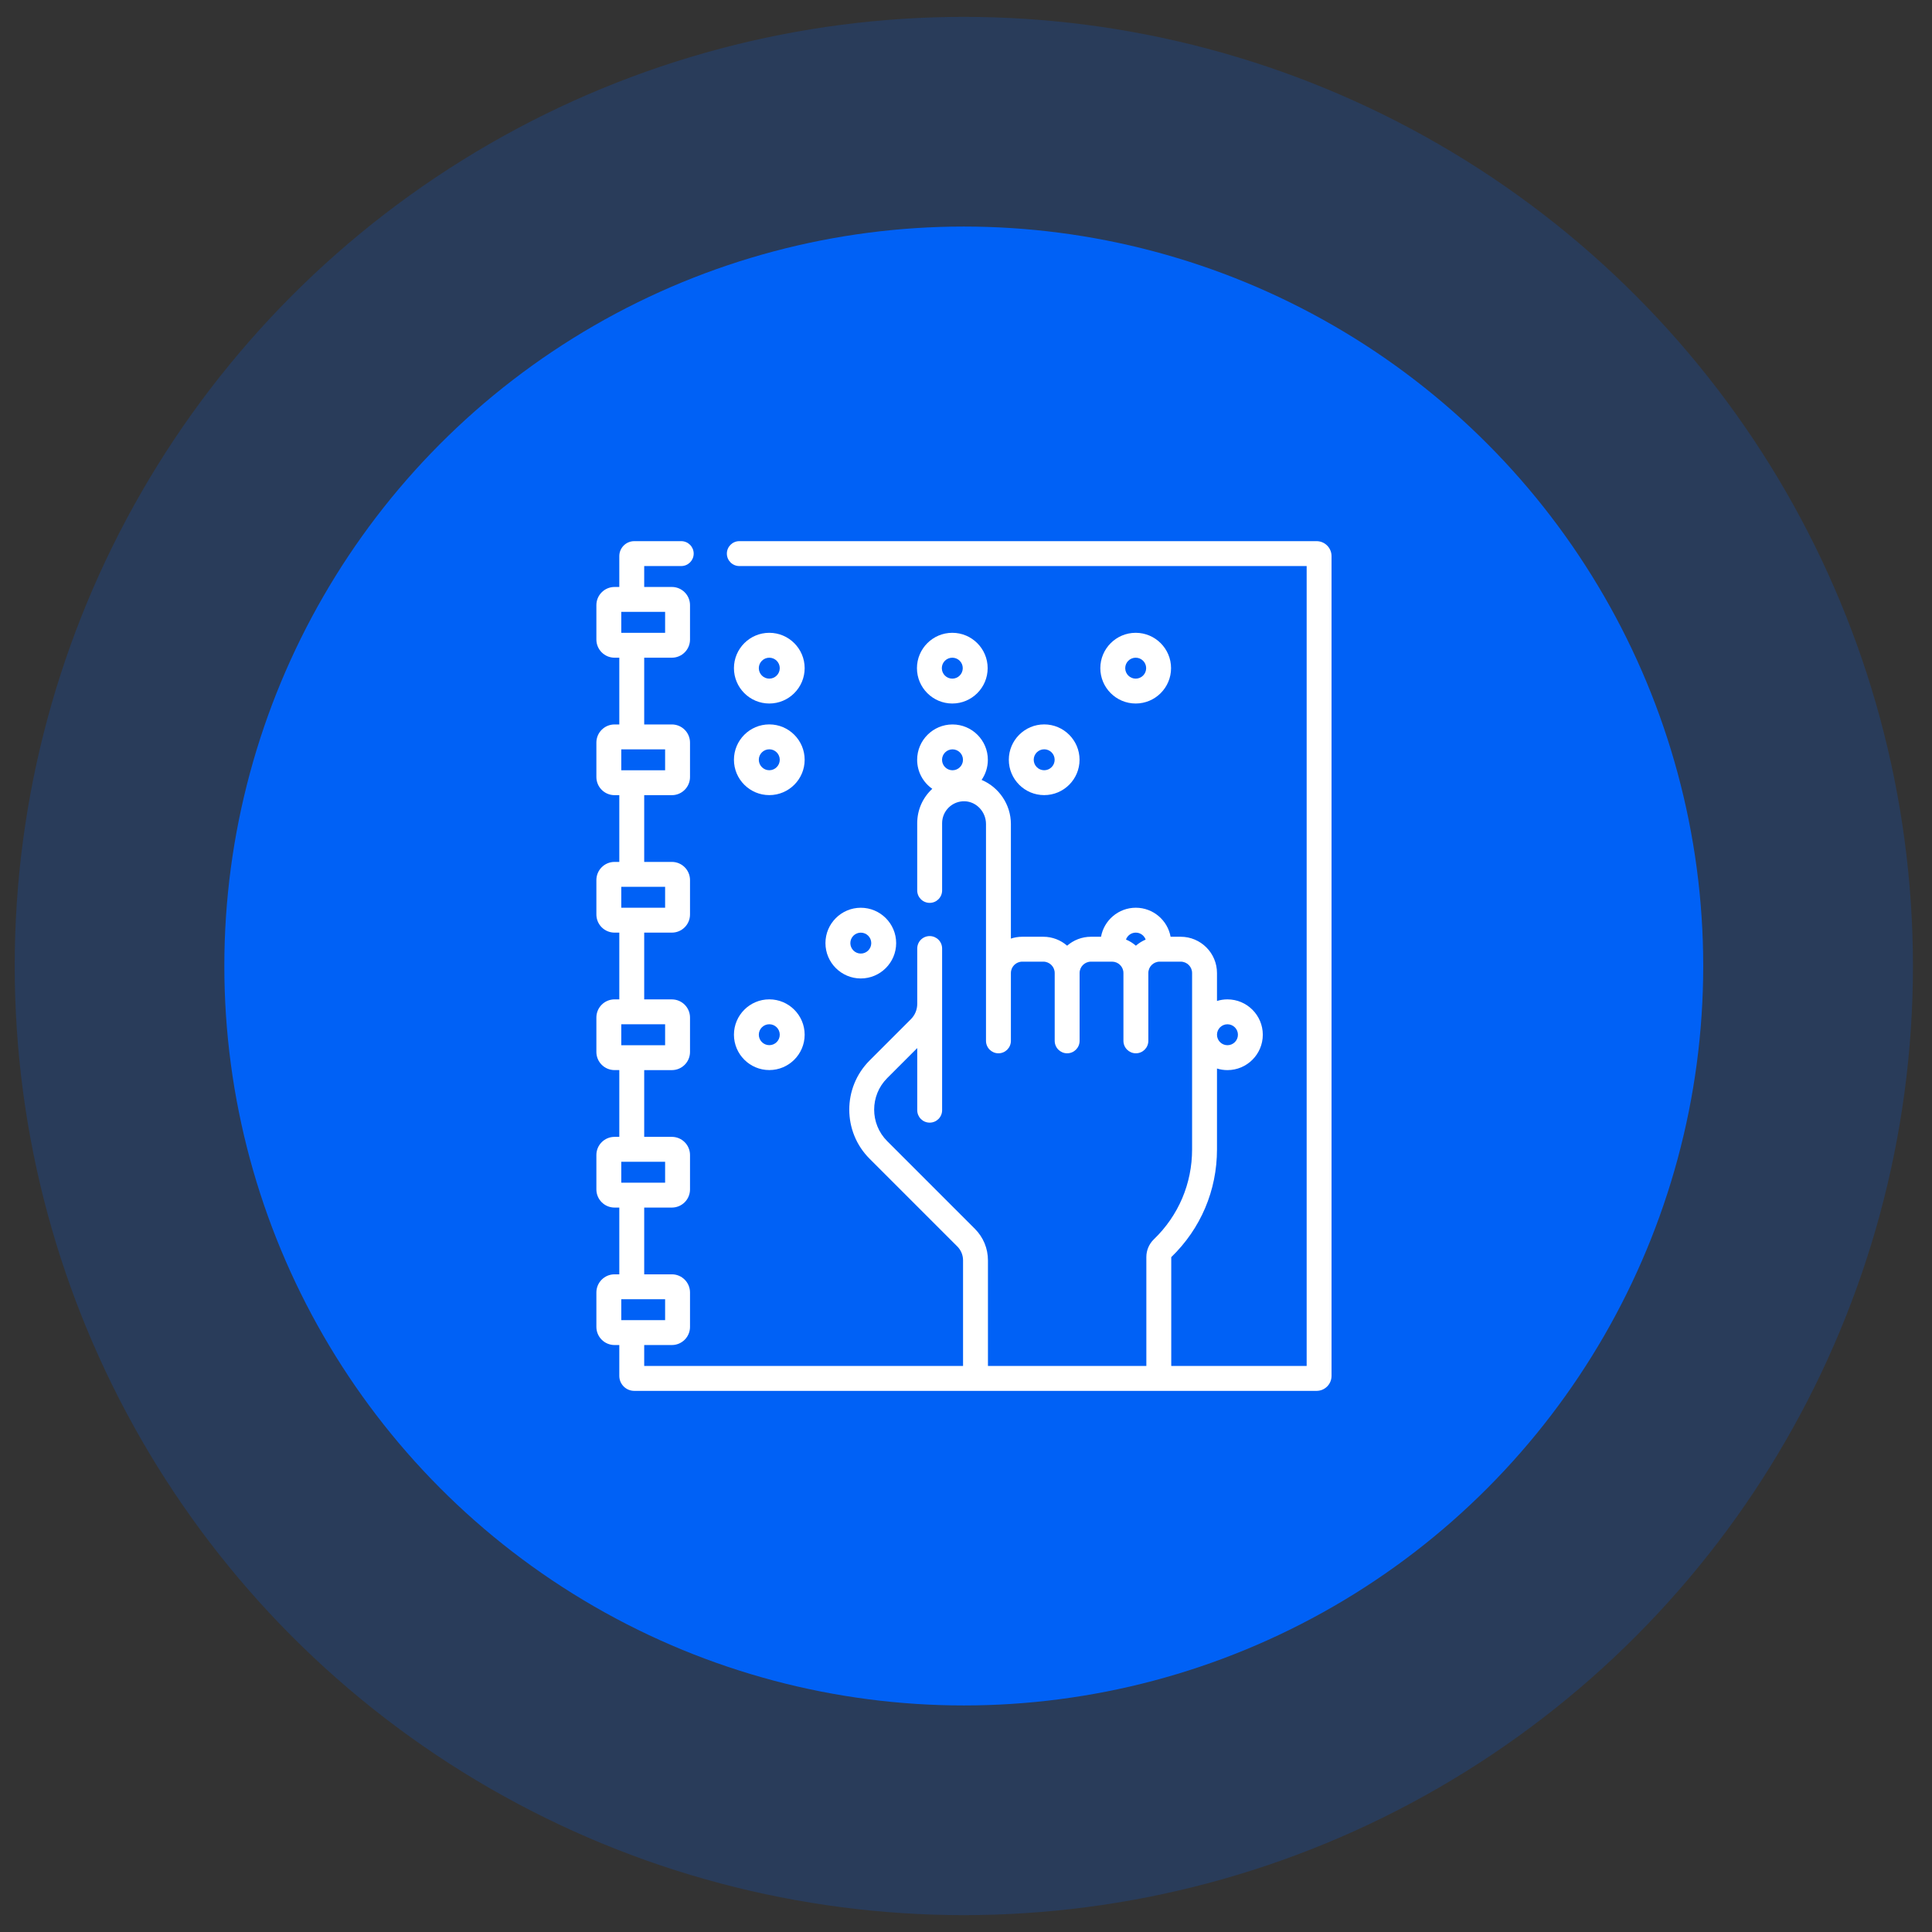<svg width="80" height="80" viewBox="0 0 80 80" fill="none" xmlns="http://www.w3.org/2000/svg">
<rect x="0" y="0" width="80" height="80" fill="#333333" stroke="none"/>
<circle opacity="0.2" cx="39.91" cy="40" r="39.301" fill="#0061F6"/>
<circle cx="39.908" cy="40" r="30.619" fill="#0061F6"/>
<path d="M31.855 29.131C32.662 29.131 33.319 28.474 33.319 27.667C33.319 26.86 32.662 26.203 31.855 26.203C31.047 26.203 30.391 26.86 30.391 27.667C30.391 28.474 31.047 29.131 31.855 29.131ZM31.855 27.234C32.094 27.234 32.288 27.428 32.288 27.667C32.288 27.906 32.094 28.101 31.855 28.101C31.616 28.101 31.421 27.906 31.421 27.667C31.421 27.428 31.616 27.234 31.855 27.234Z" fill="white"/>
<path d="M31.855 32.924C32.662 32.924 33.319 32.268 33.319 31.46C33.319 30.653 32.662 29.996 31.855 29.996C31.047 29.996 30.391 30.653 30.391 31.46C30.391 32.268 31.047 32.924 31.855 32.924ZM31.855 31.027C32.094 31.027 32.288 31.221 32.288 31.46C32.288 31.699 32.094 31.894 31.855 31.894C31.616 31.894 31.421 31.699 31.421 31.46C31.421 31.221 31.616 31.027 31.855 31.027Z" fill="white"/>
<path d="M37.108 39.052C37.108 38.245 36.451 37.588 35.644 37.588C34.837 37.588 34.18 38.245 34.18 39.052C34.18 39.859 34.837 40.516 35.644 40.516C36.451 40.516 37.108 39.859 37.108 39.052ZM35.211 39.052C35.211 38.813 35.405 38.619 35.644 38.619C35.883 38.619 36.077 38.813 36.077 39.052C36.077 39.291 35.883 39.485 35.644 39.485C35.405 39.485 35.211 39.291 35.211 39.052Z" fill="white"/>
<path d="M31.855 44.309C32.662 44.309 33.319 43.652 33.319 42.845C33.319 42.038 32.662 41.381 31.855 41.381C31.047 41.381 30.391 42.038 30.391 42.845C30.391 43.652 31.047 44.309 31.855 44.309ZM31.855 42.412C32.094 42.412 32.288 42.606 32.288 42.845C32.288 43.084 32.094 43.278 31.855 43.278C31.616 43.278 31.421 43.084 31.421 42.845C31.421 42.606 31.616 42.412 31.855 42.412Z" fill="white"/>
<path d="M39.433 29.131C40.24 29.131 40.897 28.474 40.897 27.667C40.897 26.86 40.24 26.203 39.433 26.203C38.626 26.203 37.969 26.86 37.969 27.667C37.969 28.474 38.626 29.131 39.433 29.131ZM39.433 27.234C39.672 27.234 39.866 27.428 39.866 27.667C39.866 27.906 39.672 28.101 39.433 28.101C39.194 28.101 38.999 27.906 38.999 27.667C38.999 27.428 39.194 27.234 39.433 27.234Z" fill="white"/>
<path d="M47.027 29.131C47.834 29.131 48.491 28.474 48.491 27.667C48.491 26.86 47.834 26.203 47.027 26.203C46.219 26.203 45.562 26.86 45.562 27.667C45.562 28.474 46.219 29.131 47.027 29.131ZM47.027 27.234C47.266 27.234 47.46 27.428 47.46 27.667C47.46 27.906 47.266 28.101 47.027 28.101C46.788 28.101 46.593 27.906 46.593 27.667C46.593 27.428 46.788 27.234 47.027 27.234Z" fill="white"/>
<path d="M43.238 32.924C44.045 32.924 44.702 32.268 44.702 31.46C44.702 30.653 44.045 29.996 43.238 29.996C42.43 29.996 41.773 30.653 41.773 31.46C41.773 32.268 42.43 32.924 43.238 32.924ZM43.238 31.027C43.477 31.027 43.671 31.221 43.671 31.46C43.671 31.699 43.477 31.894 43.238 31.894C42.999 31.894 42.804 31.699 42.804 31.46C42.804 31.221 42.999 31.027 43.238 31.027Z" fill="white"/>
<path d="M54.517 22.408H30.614C30.329 22.408 30.098 22.639 30.098 22.924C30.098 23.208 30.329 23.439 30.614 23.439H54.106V56.562H48.499V52.056C49.72 50.876 50.393 49.291 50.393 47.593V44.245C50.53 44.288 50.675 44.311 50.826 44.311C51.633 44.311 52.29 43.654 52.29 42.846C52.29 42.039 51.633 41.382 50.826 41.382C50.675 41.382 50.53 41.405 50.393 41.448V40.291C50.393 39.463 49.719 38.789 48.891 38.789H48.472C48.348 38.107 47.749 37.587 47.031 37.587C46.313 37.587 45.715 38.107 45.591 38.789H45.175C44.797 38.789 44.452 38.929 44.188 39.159C43.924 38.929 43.579 38.789 43.202 38.789H42.33C42.166 38.789 42.007 38.816 41.859 38.865V34.121C41.859 33.306 41.354 32.59 40.646 32.294C40.809 32.057 40.905 31.771 40.905 31.462C40.905 30.655 40.249 29.998 39.441 29.998C38.634 29.998 37.977 30.655 37.977 31.462C37.977 31.958 38.225 32.398 38.604 32.663C38.199 33.037 37.98 33.546 37.98 34.087V36.871C37.98 37.155 38.211 37.386 38.496 37.386C38.781 37.386 39.011 37.155 39.011 36.871V34.087C39.011 33.573 39.437 33.16 39.953 33.179C40.436 33.197 40.828 33.619 40.828 34.121V43.099C40.828 43.384 41.059 43.615 41.343 43.615C41.628 43.615 41.859 43.384 41.859 43.099V40.291C41.859 40.031 42.07 39.82 42.33 39.82H43.202C43.462 39.82 43.673 40.031 43.673 40.291V43.099C43.673 43.384 43.904 43.615 44.188 43.615C44.473 43.615 44.704 43.384 44.704 43.099V40.291C44.704 40.031 44.915 39.82 45.175 39.82H46.048C46.306 39.82 46.519 40.029 46.519 40.291V43.099C46.519 43.384 46.75 43.615 47.034 43.615C47.319 43.615 47.55 43.384 47.55 43.099V40.291C47.55 40.031 47.761 39.82 48.021 39.82H48.891C49.151 39.82 49.362 40.031 49.362 40.291V47.593C49.362 49.012 48.799 50.336 47.776 51.32C47.58 51.509 47.468 51.775 47.468 52.048V56.562H40.909V52.19C40.909 51.696 40.717 51.232 40.368 50.883L36.737 47.252C36.017 46.533 36.017 45.362 36.737 44.642L37.981 43.398V45.971C37.981 46.255 38.211 46.486 38.496 46.486C38.781 46.486 39.011 46.255 39.011 45.971C39.011 45.261 39.011 40.059 39.011 39.276C39.011 38.991 38.781 38.761 38.496 38.761C38.211 38.761 37.981 38.991 37.981 39.276V41.568C37.981 41.808 37.887 42.034 37.717 42.204L36.008 43.913C34.886 45.035 34.886 46.86 36.008 47.981L39.639 51.612C39.793 51.766 39.878 51.972 39.878 52.19V56.562H26.675V55.695H27.821C28.235 55.695 28.572 55.358 28.572 54.944V53.519C28.572 53.104 28.235 52.767 27.821 52.767H26.675V50.003H27.821C28.235 50.003 28.572 49.666 28.572 49.251V47.826C28.572 47.412 28.235 47.075 27.821 47.075H26.675V44.311H27.821C28.235 44.311 28.572 43.974 28.572 43.559V42.134C28.572 41.72 28.235 41.383 27.821 41.383H26.675V38.618H27.821C28.235 38.618 28.572 38.281 28.572 37.867V36.442C28.572 36.027 28.235 35.69 27.821 35.69H26.675V32.926H27.821C28.235 32.926 28.572 32.589 28.572 32.174V30.75C28.572 30.335 28.235 29.998 27.821 29.998H26.675V27.234H27.821C28.235 27.234 28.572 26.896 28.572 26.482V25.057C28.572 24.643 28.235 24.305 27.821 24.305H26.675V23.439H28.208C28.493 23.439 28.724 23.208 28.724 22.924C28.724 22.639 28.493 22.408 28.208 22.408H26.264C25.922 22.408 25.644 22.686 25.644 23.028V24.305H25.447C25.032 24.305 24.695 24.643 24.695 25.057V26.482C24.695 26.896 25.032 27.234 25.447 27.234H25.644V29.998H25.447C25.032 29.998 24.695 30.335 24.695 30.749V32.174C24.695 32.589 25.032 32.926 25.447 32.926H25.644V35.69H25.447C25.032 35.69 24.695 36.027 24.695 36.442V37.867C24.695 38.281 25.032 38.618 25.447 38.618H25.644V41.382H25.447C25.032 41.382 24.695 41.719 24.695 42.134V43.559C24.695 43.973 25.032 44.31 25.447 44.31H25.644V47.075H25.447C25.032 47.075 24.695 47.412 24.695 47.826V49.251C24.695 49.666 25.032 50.003 25.447 50.003H25.644V52.767H25.447C25.032 52.767 24.695 53.104 24.695 53.519V54.943C24.695 55.358 25.032 55.695 25.447 55.695H25.644V56.973C25.644 57.315 25.922 57.593 26.264 57.593H54.517C54.858 57.593 55.136 57.315 55.136 56.973V23.028C55.136 22.686 54.858 22.408 54.517 22.408ZM39.441 31.029C39.68 31.029 39.875 31.223 39.875 31.462C39.875 31.701 39.68 31.895 39.441 31.895C39.203 31.895 39.008 31.701 39.008 31.462C39.008 31.223 39.203 31.029 39.441 31.029ZM47.031 38.618C47.219 38.618 47.38 38.739 47.439 38.906C47.291 38.969 47.154 39.055 47.035 39.159C46.913 39.053 46.775 38.967 46.624 38.904C46.684 38.737 46.844 38.618 47.031 38.618ZM50.826 42.413C51.065 42.413 51.26 42.608 51.26 42.846C51.26 43.086 51.065 43.28 50.826 43.28C50.587 43.28 50.393 43.086 50.393 42.846C50.393 42.608 50.587 42.413 50.826 42.413ZM27.541 26.203H25.726V25.336H27.541V26.203ZM27.541 31.895H25.726V31.029H27.541V31.895ZM27.541 37.587H25.726V36.721H27.541V37.587ZM27.541 43.28H25.726V42.413H27.541V43.28ZM27.541 48.972H25.726V48.106H27.541V48.972ZM27.541 54.664H25.726V53.798H27.541V54.664Z" fill="white"/>
</svg>
